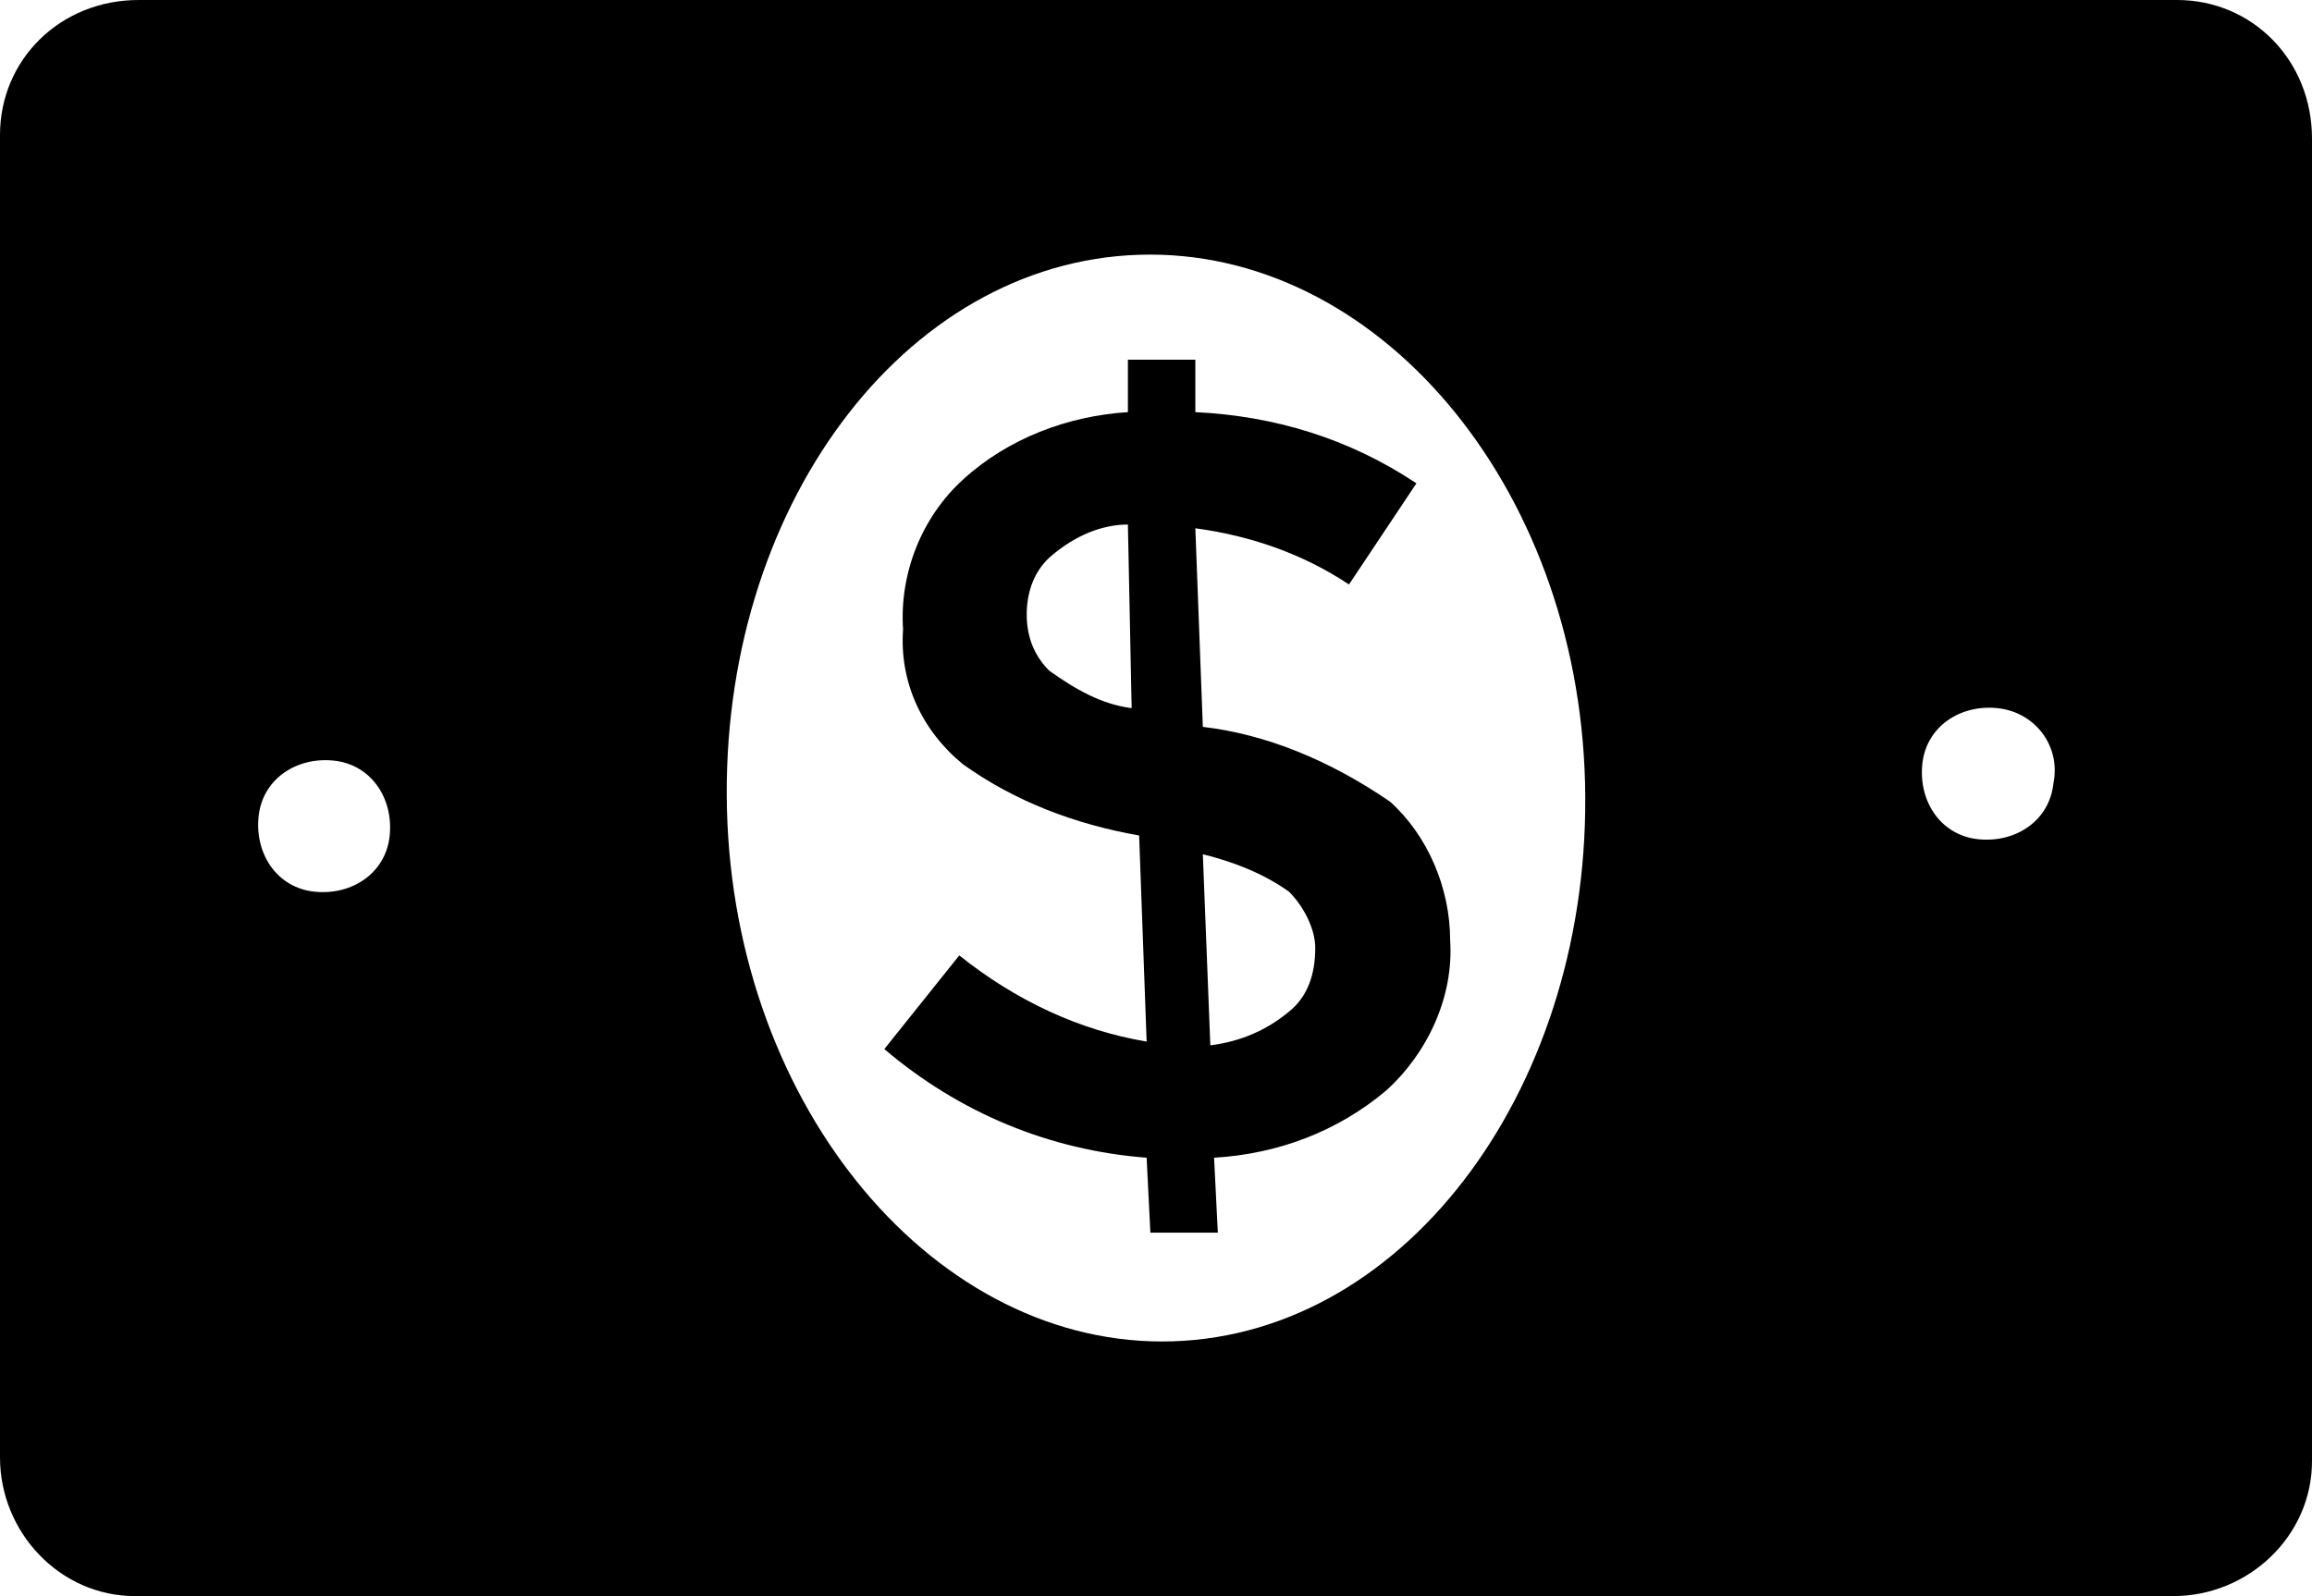 <?xml version="1.0" encoding="utf-8"?>
<!-- Generator: Adobe Illustrator 26.3.1, SVG Export Plug-In . SVG Version: 6.00 Build 0)  -->
<svg version="1.1" id="Layer_1" xmlns="http://www.w3.org/2000/svg" xmlns:xlink="http://www.w3.org/1999/xlink" x="0px" y="0px"
	 viewBox="0 0 61.7 42.6" style="enable-background:new 0 0 61.7 42.6;" xml:space="preserve">
<g id="Capa_2">
	<g id="Capa_1-2">
		<path d="M58.1,0H3.7C1.6,0,0,1.6,0,3.6l0,0v35.3c0,2,1.6,3.7,3.6,3.7l0,0H58c2,0,3.7-1.6,3.7-3.6l0,0V3.7C61.7,1.6,60.1,0,58.1,0
			L58.1,0z M10.4,22.3c-0.1,1-1,1.6-2,1.5s-1.6-1-1.5-2s1-1.6,2-1.5l0,0C9.9,20.4,10.5,21.3,10.4,22.3z M31.3,35.8
			C25,36,19.6,29.6,19.4,21.6S24.1,7,30.4,6.8s11.7,6.1,11.9,14.1S37.6,35.6,31.3,35.8z M54.8,20.9c-0.1,1-1,1.6-2,1.5s-1.6-1-1.5-2
			s1-1.6,2-1.5l0,0C54.3,19,55,19.9,54.8,20.9z"/>
		<path d="M32.1,19.4L32.1,19.4l-0.2-5.3c1.5,0.2,2.9,0.7,4.1,1.5l1.8-2.7C36,11.7,34,11.1,31.9,11V9.6h-1.8V11
			c-1.6,0.1-3.2,0.7-4.4,1.8c-1.1,1-1.7,2.5-1.6,4c-0.1,1.4,0.5,2.7,1.6,3.6c1.4,1,3,1.6,4.7,1.9l0.2,5.5c-1.8-0.3-3.5-1.1-5-2.3
			l-2,2.5c2,1.7,4.4,2.7,7,2.9l0.1,2h1.8l-0.1-2c1.7-0.1,3.3-0.7,4.6-1.8c1.1-1,1.8-2.5,1.7-4c0-1.4-0.6-2.8-1.6-3.7
			C35.5,20.3,33.8,19.6,32.1,19.4z M28,17.9c-0.4-0.4-0.6-0.9-0.6-1.5s0.2-1.2,0.7-1.6c0.6-0.5,1.3-0.8,2-0.8l0.1,4.9
			C29.4,18.8,28.7,18.4,28,17.9z M34.4,27c-0.6,0.5-1.3,0.8-2.1,0.9l-0.2-5.1c0.8,0.2,1.6,0.5,2.3,1c0.4,0.4,0.7,1,0.7,1.5
			C35.1,26,34.9,26.6,34.4,27z"/>
	</g>
</g>
</svg>
